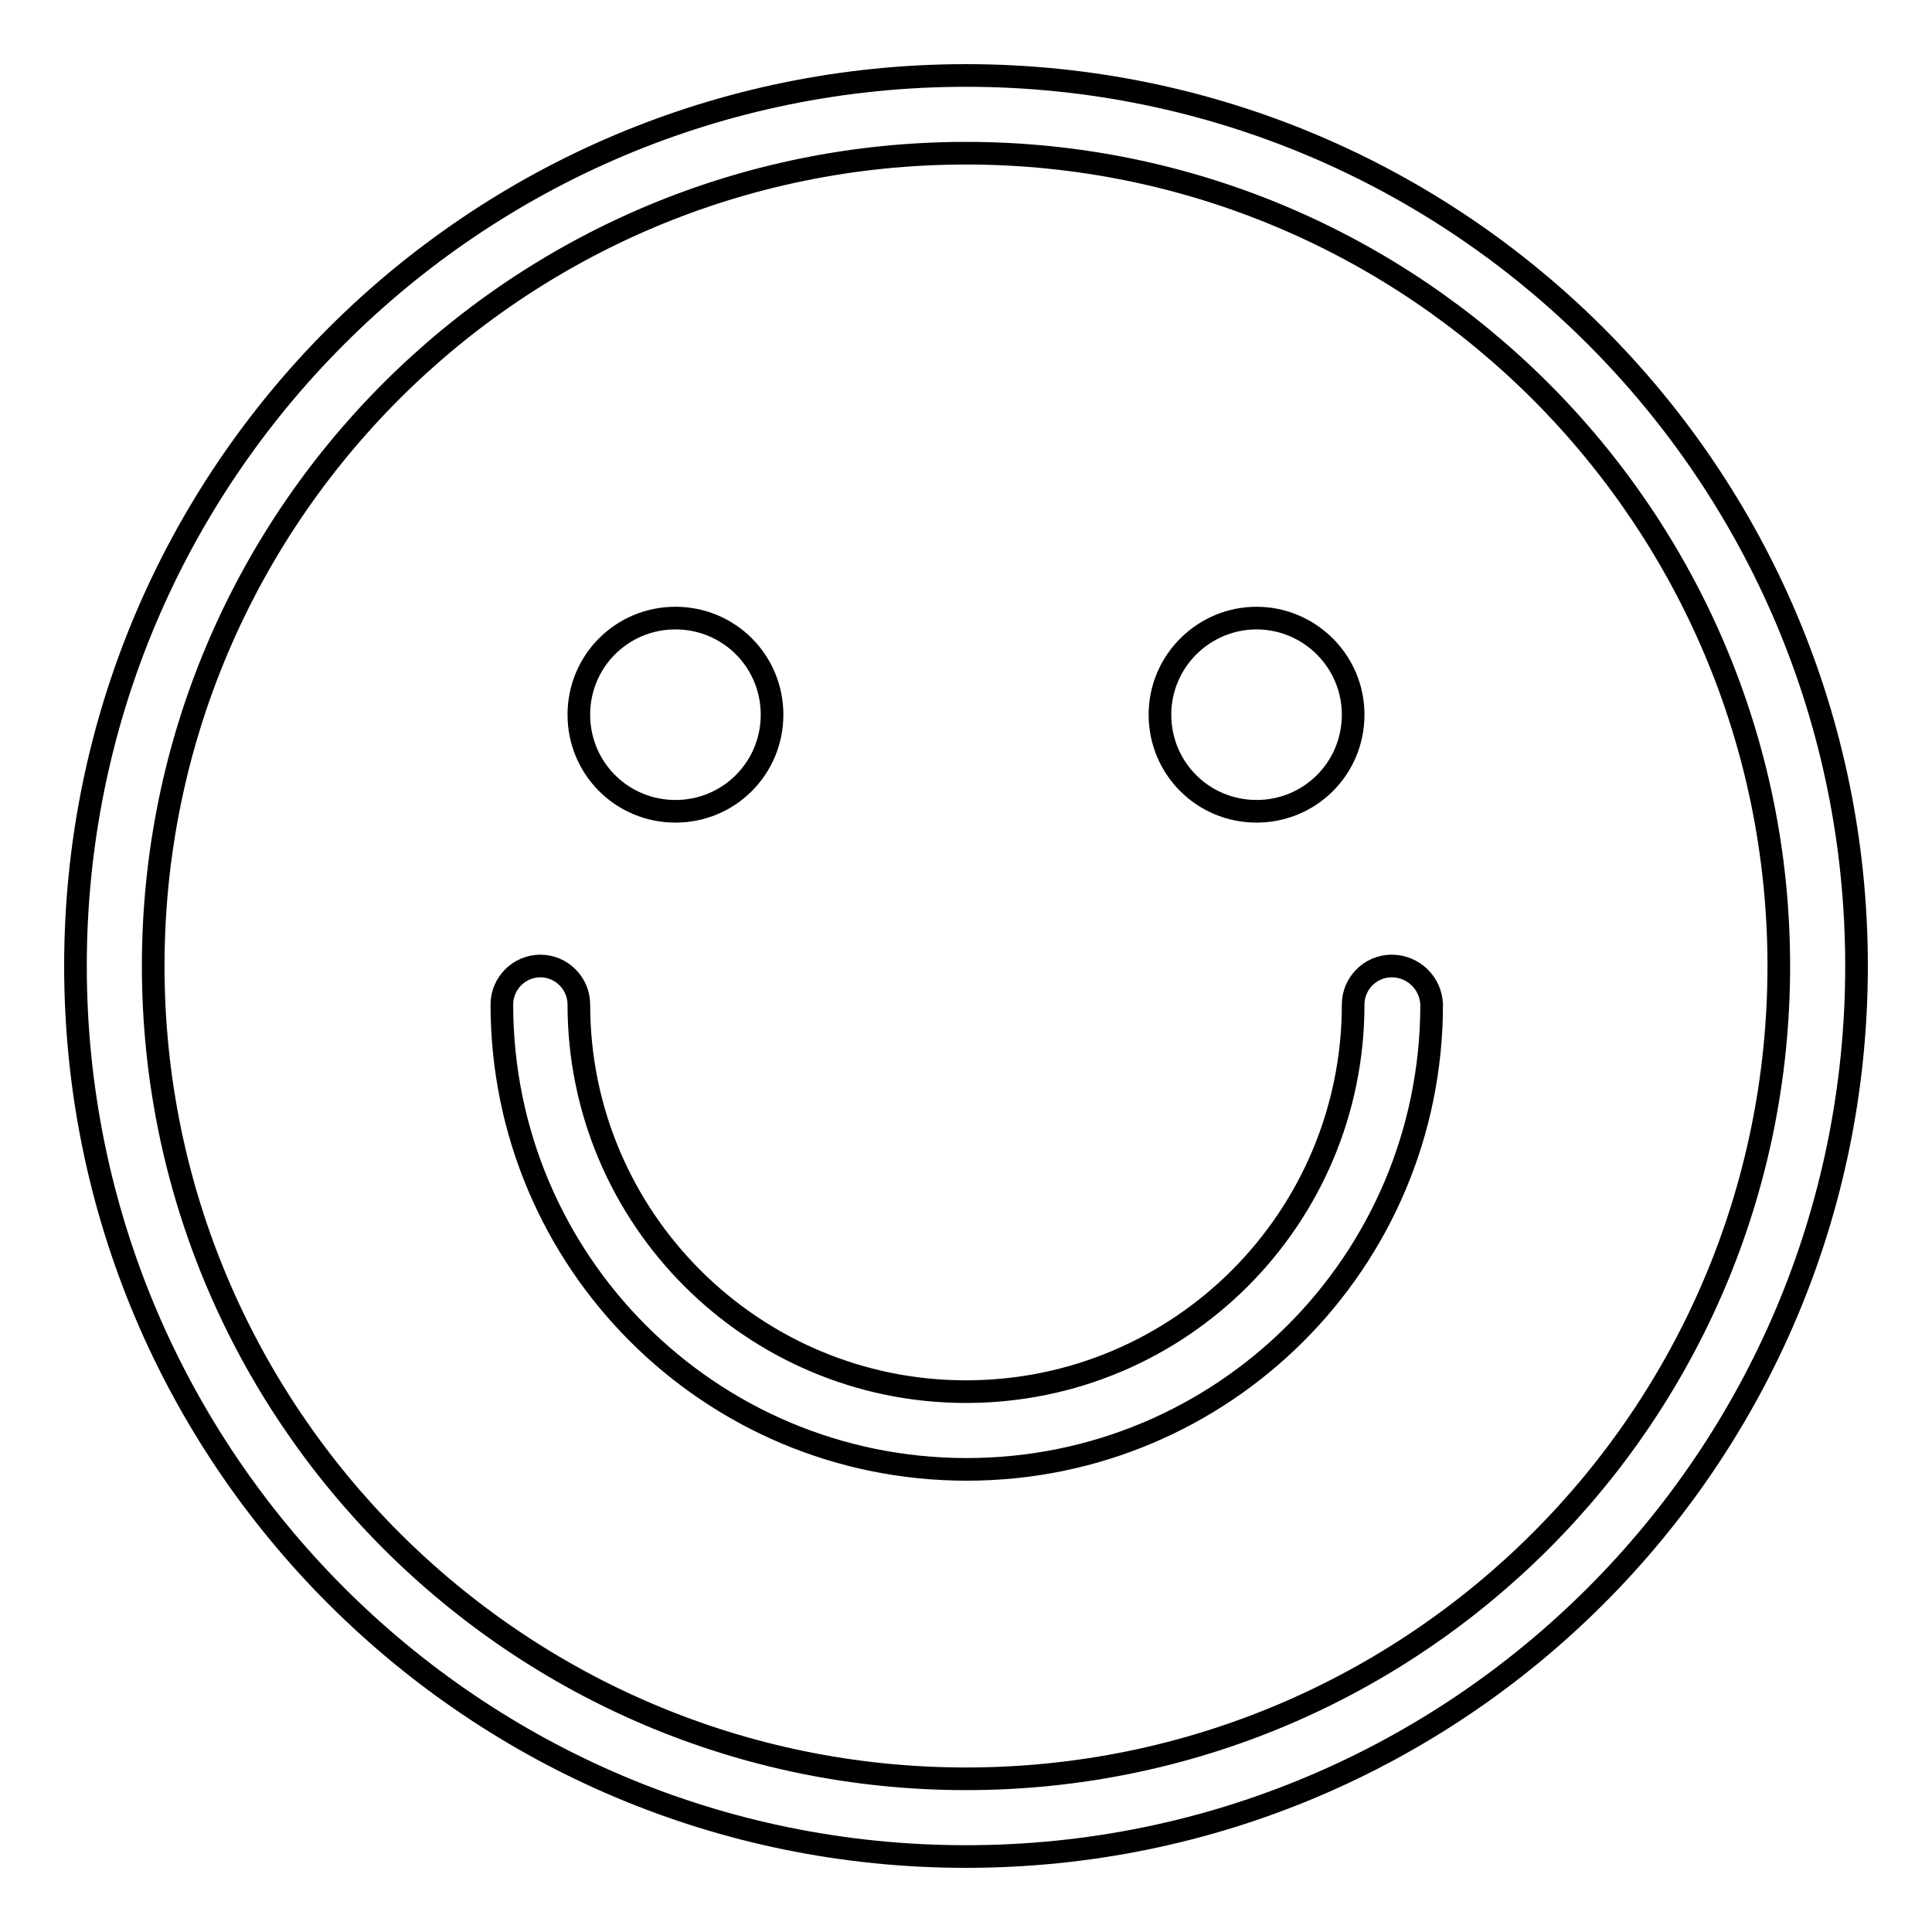 <?xml version="1.0" encoding="utf-8"?>
<!-- Svg Vector Icons : http://www.onlinewebfonts.com/icon -->
<!DOCTYPE svg PUBLIC "-//W3C//DTD SVG 1.1//EN" "http://www.w3.org/Graphics/SVG/1.1/DTD/svg11.dtd">
<svg version="1.1" xmlns="http://www.w3.org/2000/svg" xmlns:xlink="http://www.w3.org/1999/xlink" x="0px" y="0px" viewBox="0 0 256 256" enable-background="new 0 0 256 256" xml:space="preserve">
<g><g><path stroke-width="3" fill-opacity="0" stroke="#000000"  d="M89.5,107.5c7.1,0,12.8-5.7,12.8-12.8s-5.7-12.8-12.8-12.8s-12.8,5.7-12.8,12.8S82.4,107.5,89.5,107.5z M166.5,107.5c7.1,0,12.8-5.7,12.8-12.8s-5.8-12.8-12.8-12.8s-12.8,5.7-12.8,12.8S159.4,107.5,166.5,107.5z M128,10C62.8,10,10,62.8,10,128c0,65.2,52.8,118,118,118c65.2,0,118-52.8,118-118C246,62.8,193.2,10,128,10z M128,235.7c-59.5,0-107.7-48.3-107.7-107.7C20.3,68.5,68.5,20.3,128,20.3c59.5,0,107.7,48.3,107.7,107.7C235.7,187.5,187.5,235.7,128,235.7L128,235.7z M184.4,128c-2.8,0-5.1,2.3-5.1,5.1c0,28.3-22.9,51.3-51.3,51.3c-28.3,0-51.3-23-51.3-51.3c0-2.8-2.3-5.1-5.1-5.1c-2.8,0-5.1,2.3-5.1,5.1c0,34,27.5,61.6,61.6,61.6c34,0,61.6-27.5,61.6-61.6C189.6,130.3,187.3,128,184.4,128z"/></g></g>
</svg>